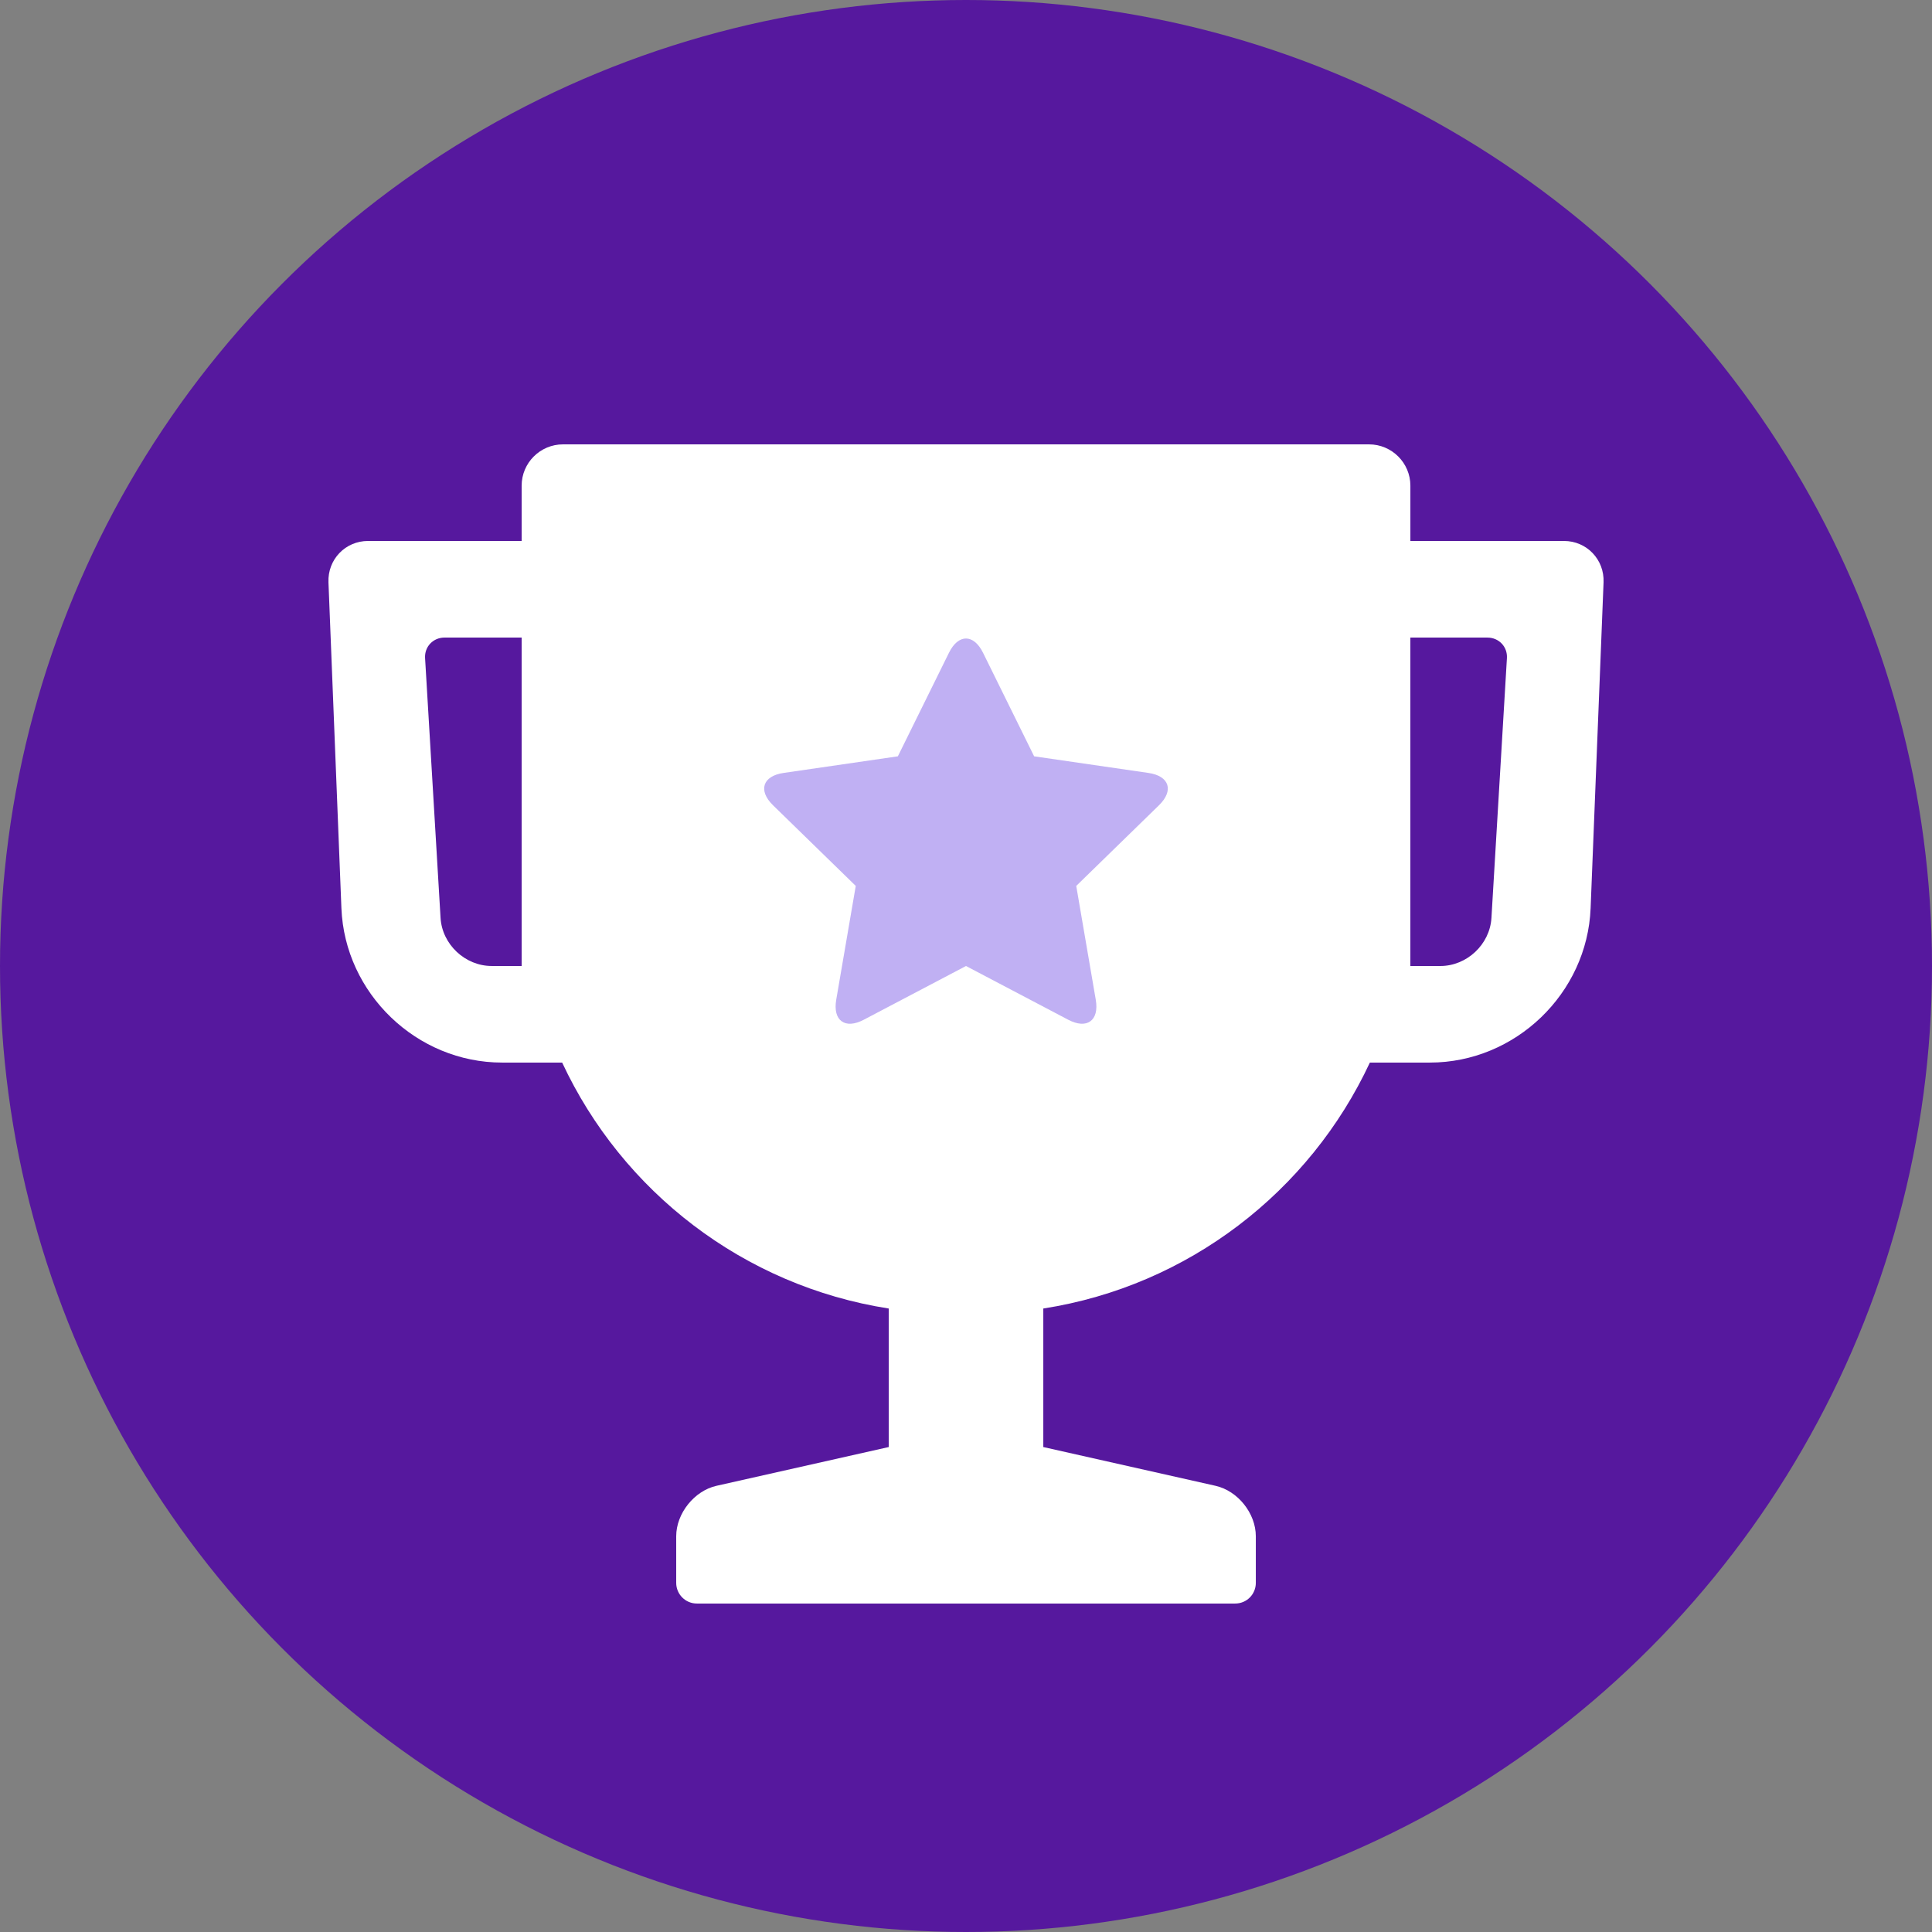 <svg height="100" viewBox="0 0 100 100" width="100" xmlns="http://www.w3.org/2000/svg"><rect x="0" y="0" width="100" height="100" fill="#808080" stroke="none"/><g fill="none"><circle cx="50" cy="50" fill="#56189e" r="50"/><path d="m27 28v-2.86c0-1.182.961-2.14 2.142-2.14h41.717c1.183 0 2.142.961 2.142 2.14v2.86h7.948c1.18 0 2.098.961 2.051 2.141l-.67 16.867c-.175 4.413-3.894 7.991-8.318 7.991h-3.108c-3.109 6.668-9.389 11.559-16.903 12.73v7.17l8.914 2.006c1.152.259 2.086 1.423 2.086 2.612v2.411c0 .592-.471 1.071-1.068 1.071h-27.865c-.59 0-1.068-.48-1.068-1.071v-2.411c0-1.183.938-2.354 2.086-2.612l8.914-2.006v-7.17c-7.513-1.172-13.794-6.062-16.903-12.73h-3.108c-4.424 0-8.142-3.578-8.318-7.991l-.67-16.867c-.047-1.18.871-2.141 2.051-2.141zm46 5v17h1.554c1.367 0 2.562-1.115 2.643-2.49l.801-13.446c.035-.591-.417-1.063-1.01-1.063zm-46 0h-3.988c-.593 0-1.045.472-1.01 1.063l.801 13.446c.082 1.375 1.276 2.49 2.643 2.49h1.554z" fill="#fff"/><path d="m50 50-5.292 2.782c-.973.512-1.61.04-1.425-1.035l1.011-5.892-4.281-4.173c-.787-.767-.536-1.518.544-1.675l5.916-.86 2.646-5.361c.486-.986 1.279-.979 1.762 0l2.646 5.361 5.916.86c1.088.158 1.326.913.544 1.675l-4.281 4.173 1.011 5.892c.186 1.083-.459 1.543-1.425 1.035z" fill="#c0b0f3"/></g></svg>